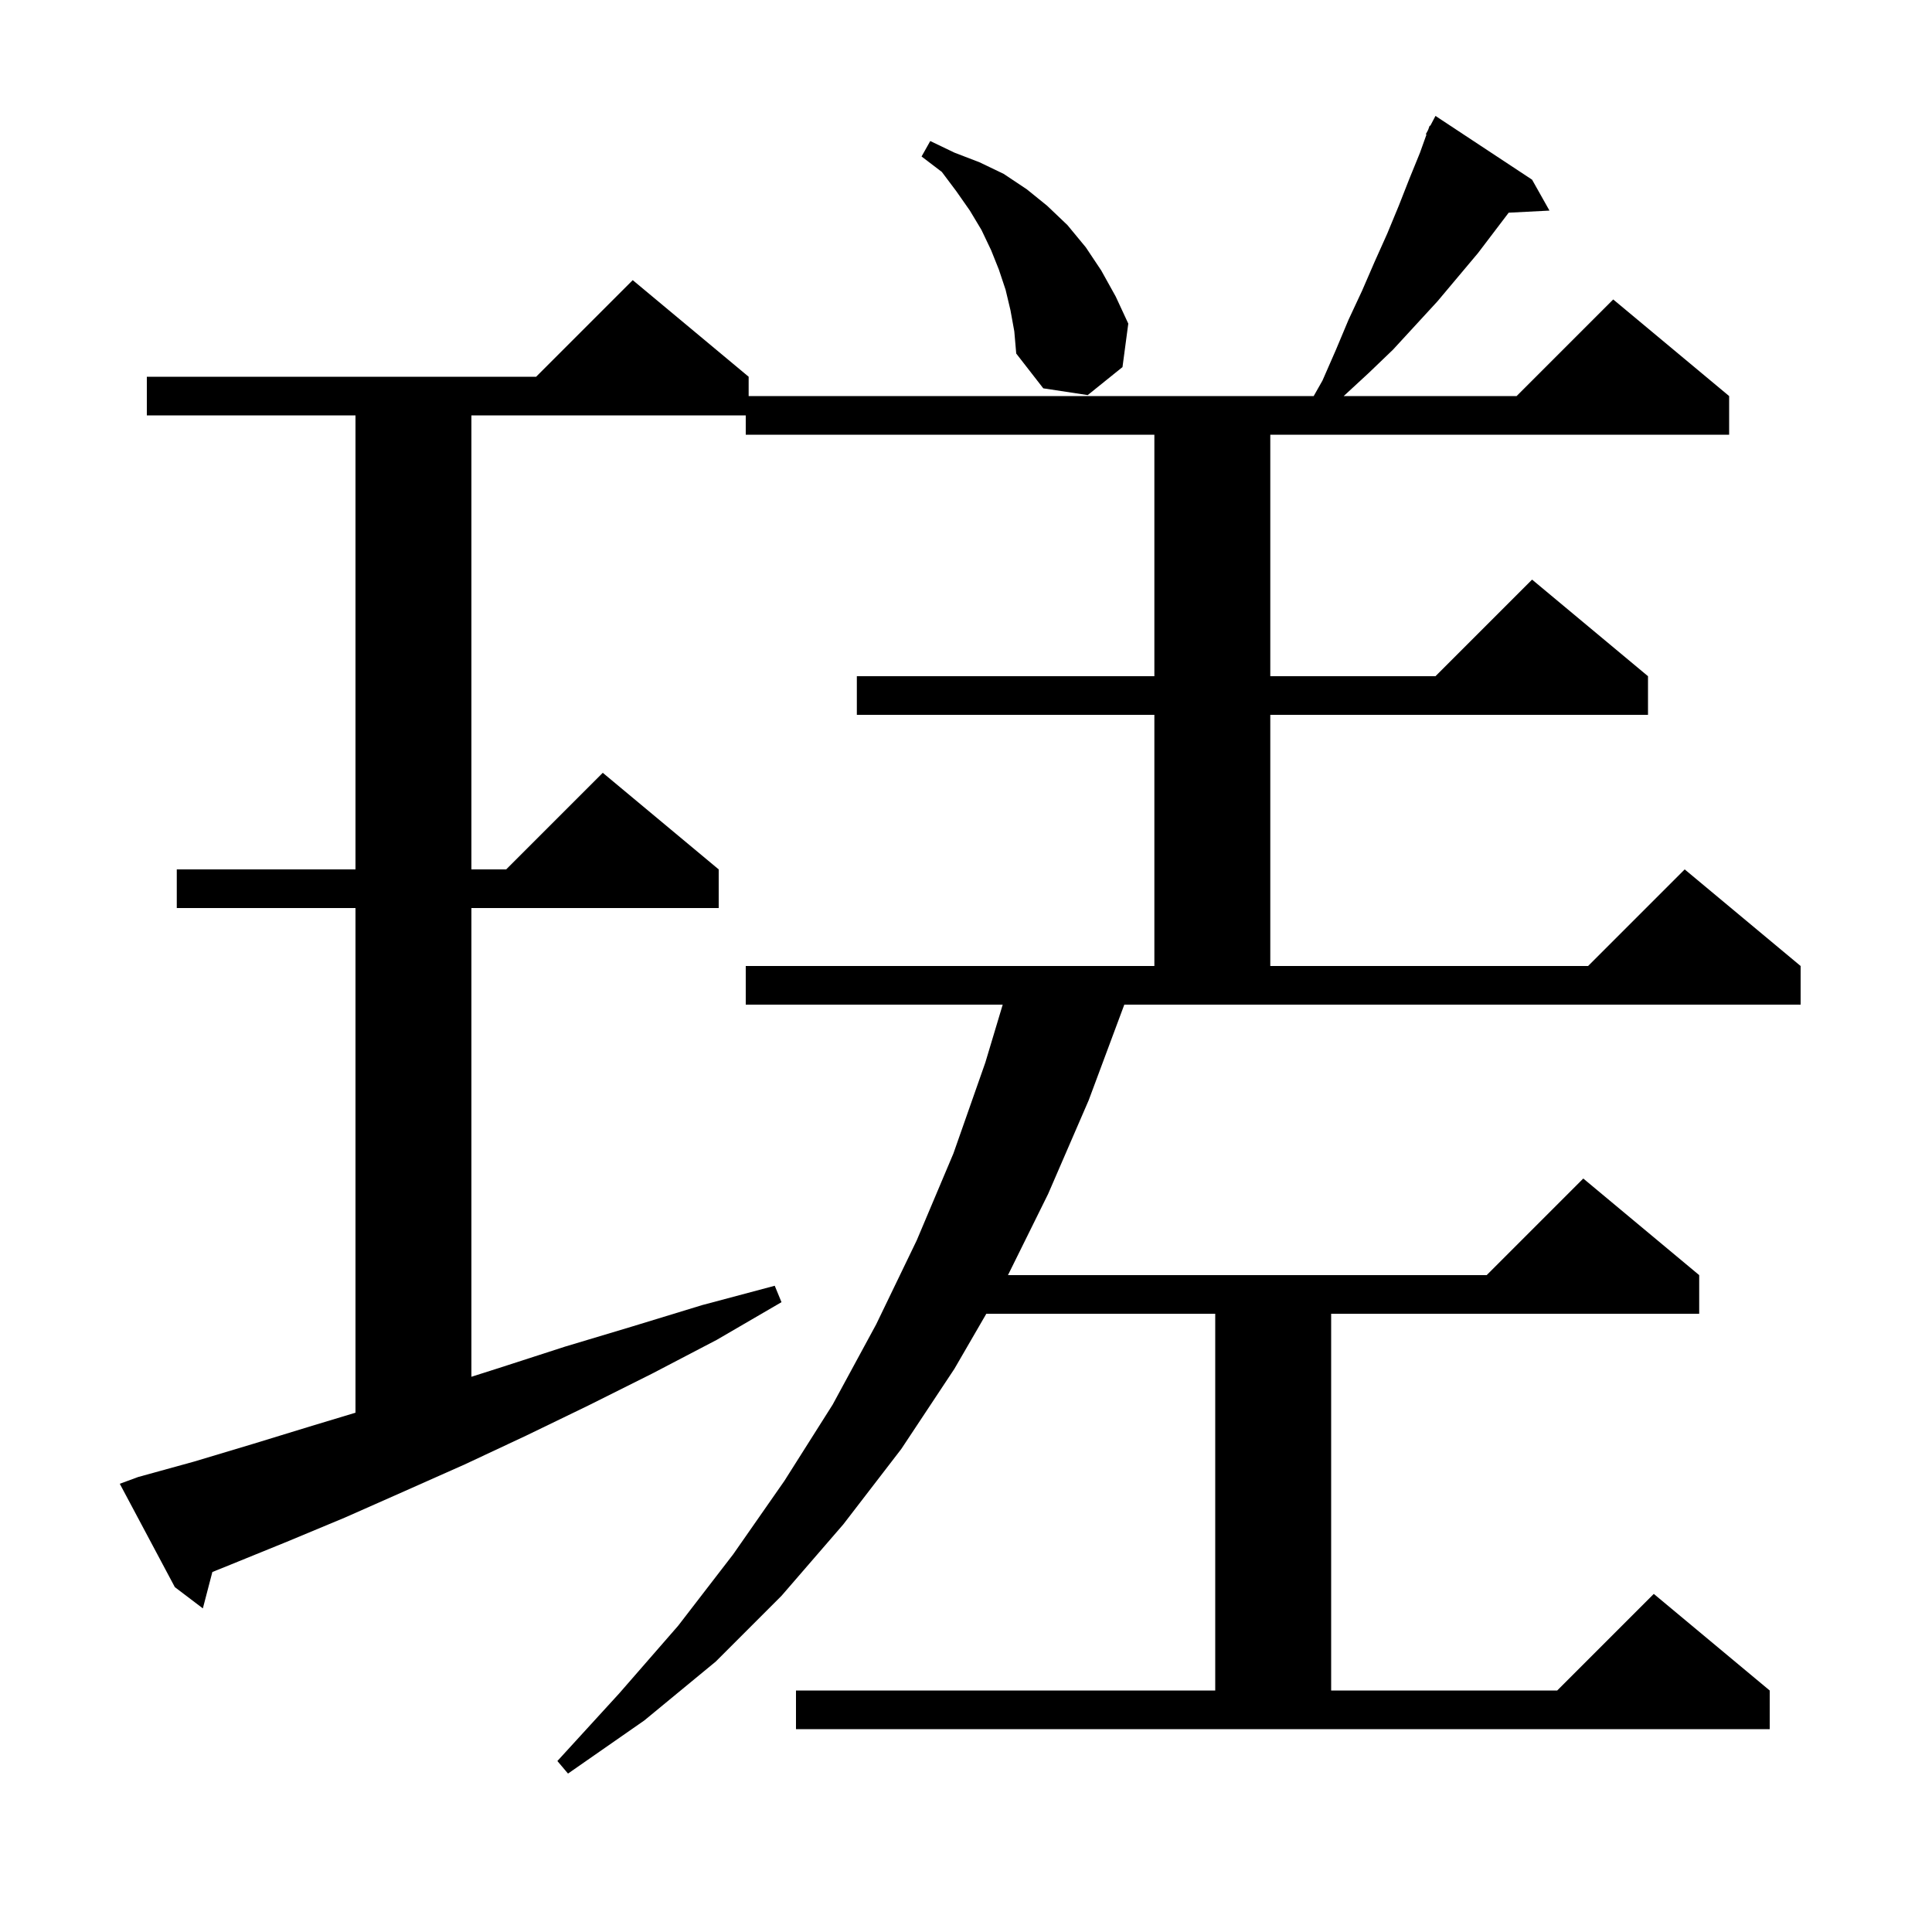<svg xmlns="http://www.w3.org/2000/svg" xmlns:xlink="http://www.w3.org/1999/xlink" version="1.1" baseProfile="full" viewBox="0 0 200 200" width="200" height="200">
<g fill="black">
<path d="M 112.7 113.9 L 108.5 123.6 L 104.345 132.0 L 153.9 132.0 L 163.9 122.0 L 175.9 132.0 L 175.9 136.0 L 137.8 136.0 L 137.8 175.0 L 161.2 175.0 L 171.2 165.0 L 183.2 175.0 L 183.2 179.0 L 82.4 179.0 L 82.4 175.0 L 125.8 175.0 L 125.8 136.0 L 102.103 136.0 L 98.8 141.7 L 93.3 150.0 L 87.3 157.8 L 80.9 165.2 L 74.1 172.0 L 66.7 178.1 L 58.8 183.6 L 57.7 182.3 L 64.1 175.3 L 70.2 168.3 L 75.9 160.9 L 81.2 153.3 L 86.2 145.4 L 90.7 137.1 L 94.9 128.4 L 98.7 119.4 L 102.0 110.0 L 103.8 104.0 L 77.2 104.0 L 77.2 100.0 L 119.5 100.0 L 119.5 74.0 L 88.7 74.0 L 88.7 70.0 L 119.5 70.0 L 119.5 45.0 L 77.2 45.0 L 77.2 43.0 L 48.8 43.0 L 48.8 90.0 L 52.4 90.0 L 62.4 80.0 L 74.4 90.0 L 74.4 94.0 L 48.8 94.0 L 48.8 142.523 L 51.7 141.6 L 58.5 139.4 L 65.5 137.3 L 72.7 135.1 L 80.2 133.1 L 80.9 134.8 L 74.2 138.7 L 67.5 142.2 L 60.9 145.5 L 54.5 148.6 L 48.1 151.6 L 41.8 154.4 L 35.7 157.1 L 29.7 159.6 L 23.8 162.0 L 21.983 162.733 L 21.0 166.5 L 18.1 164.3 L 12.4 153.6 L 14.3 152.9 L 20.1 151.3 L 26.1 149.5 L 32.3 147.6 L 36.8 146.243 L 36.8 94.0 L 18.3 94.0 L 18.3 90.0 L 36.8 90.0 L 36.8 43.0 L 15.2 43.0 L 15.2 39.0 L 55.5 39.0 L 65.5 29.0 L 77.5 39.0 L 77.5 41.0 L 135.993 41.0 L 136.9 39.4 L 138.3 36.2 L 139.6 33.1 L 141.0 30.1 L 142.3 27.1 L 143.6 24.2 L 144.8 21.3 L 145.9 18.5 L 147.0 15.8 L 147.668 13.929 L 147.6 13.9 L 147.844 13.436 L 148.0 13.0 L 148.058 13.03 L 148.6 12.0 L 158.6 18.6 L 160.4 21.8 L 156.178 22.018 L 153.0 26.2 L 148.8 31.2 L 144.2 36.2 L 141.7 38.6 L 139.1 41.0 L 157.0 41.0 L 167.0 31.0 L 179.0 41.0 L 179.0 45.0 L 131.5 45.0 L 131.5 70.0 L 148.6 70.0 L 158.6 60.0 L 170.6 70.0 L 170.6 74.0 L 131.5 74.0 L 131.5 100.0 L 164.4 100.0 L 174.4 90.0 L 186.4 100.0 L 186.4 104.0 L 116.388 104.0 Z M 104.6 32.1 L 104.1 30.0 L 103.4 27.9 L 102.6 25.9 L 101.6 23.8 L 100.4 21.8 L 99.0 19.8 L 97.5 17.8 L 95.4 16.2 L 96.3 14.6 L 98.8 15.8 L 101.4 16.8 L 103.9 18.0 L 106.3 19.6 L 108.4 21.3 L 110.5 23.3 L 112.4 25.6 L 114.0 28.0 L 115.5 30.7 L 116.8 33.5 L 116.2 38.0 L 112.6 40.9 L 108.0 40.2 L 105.2 36.6 L 105.0 34.3 Z " />
</g>
</svg>
